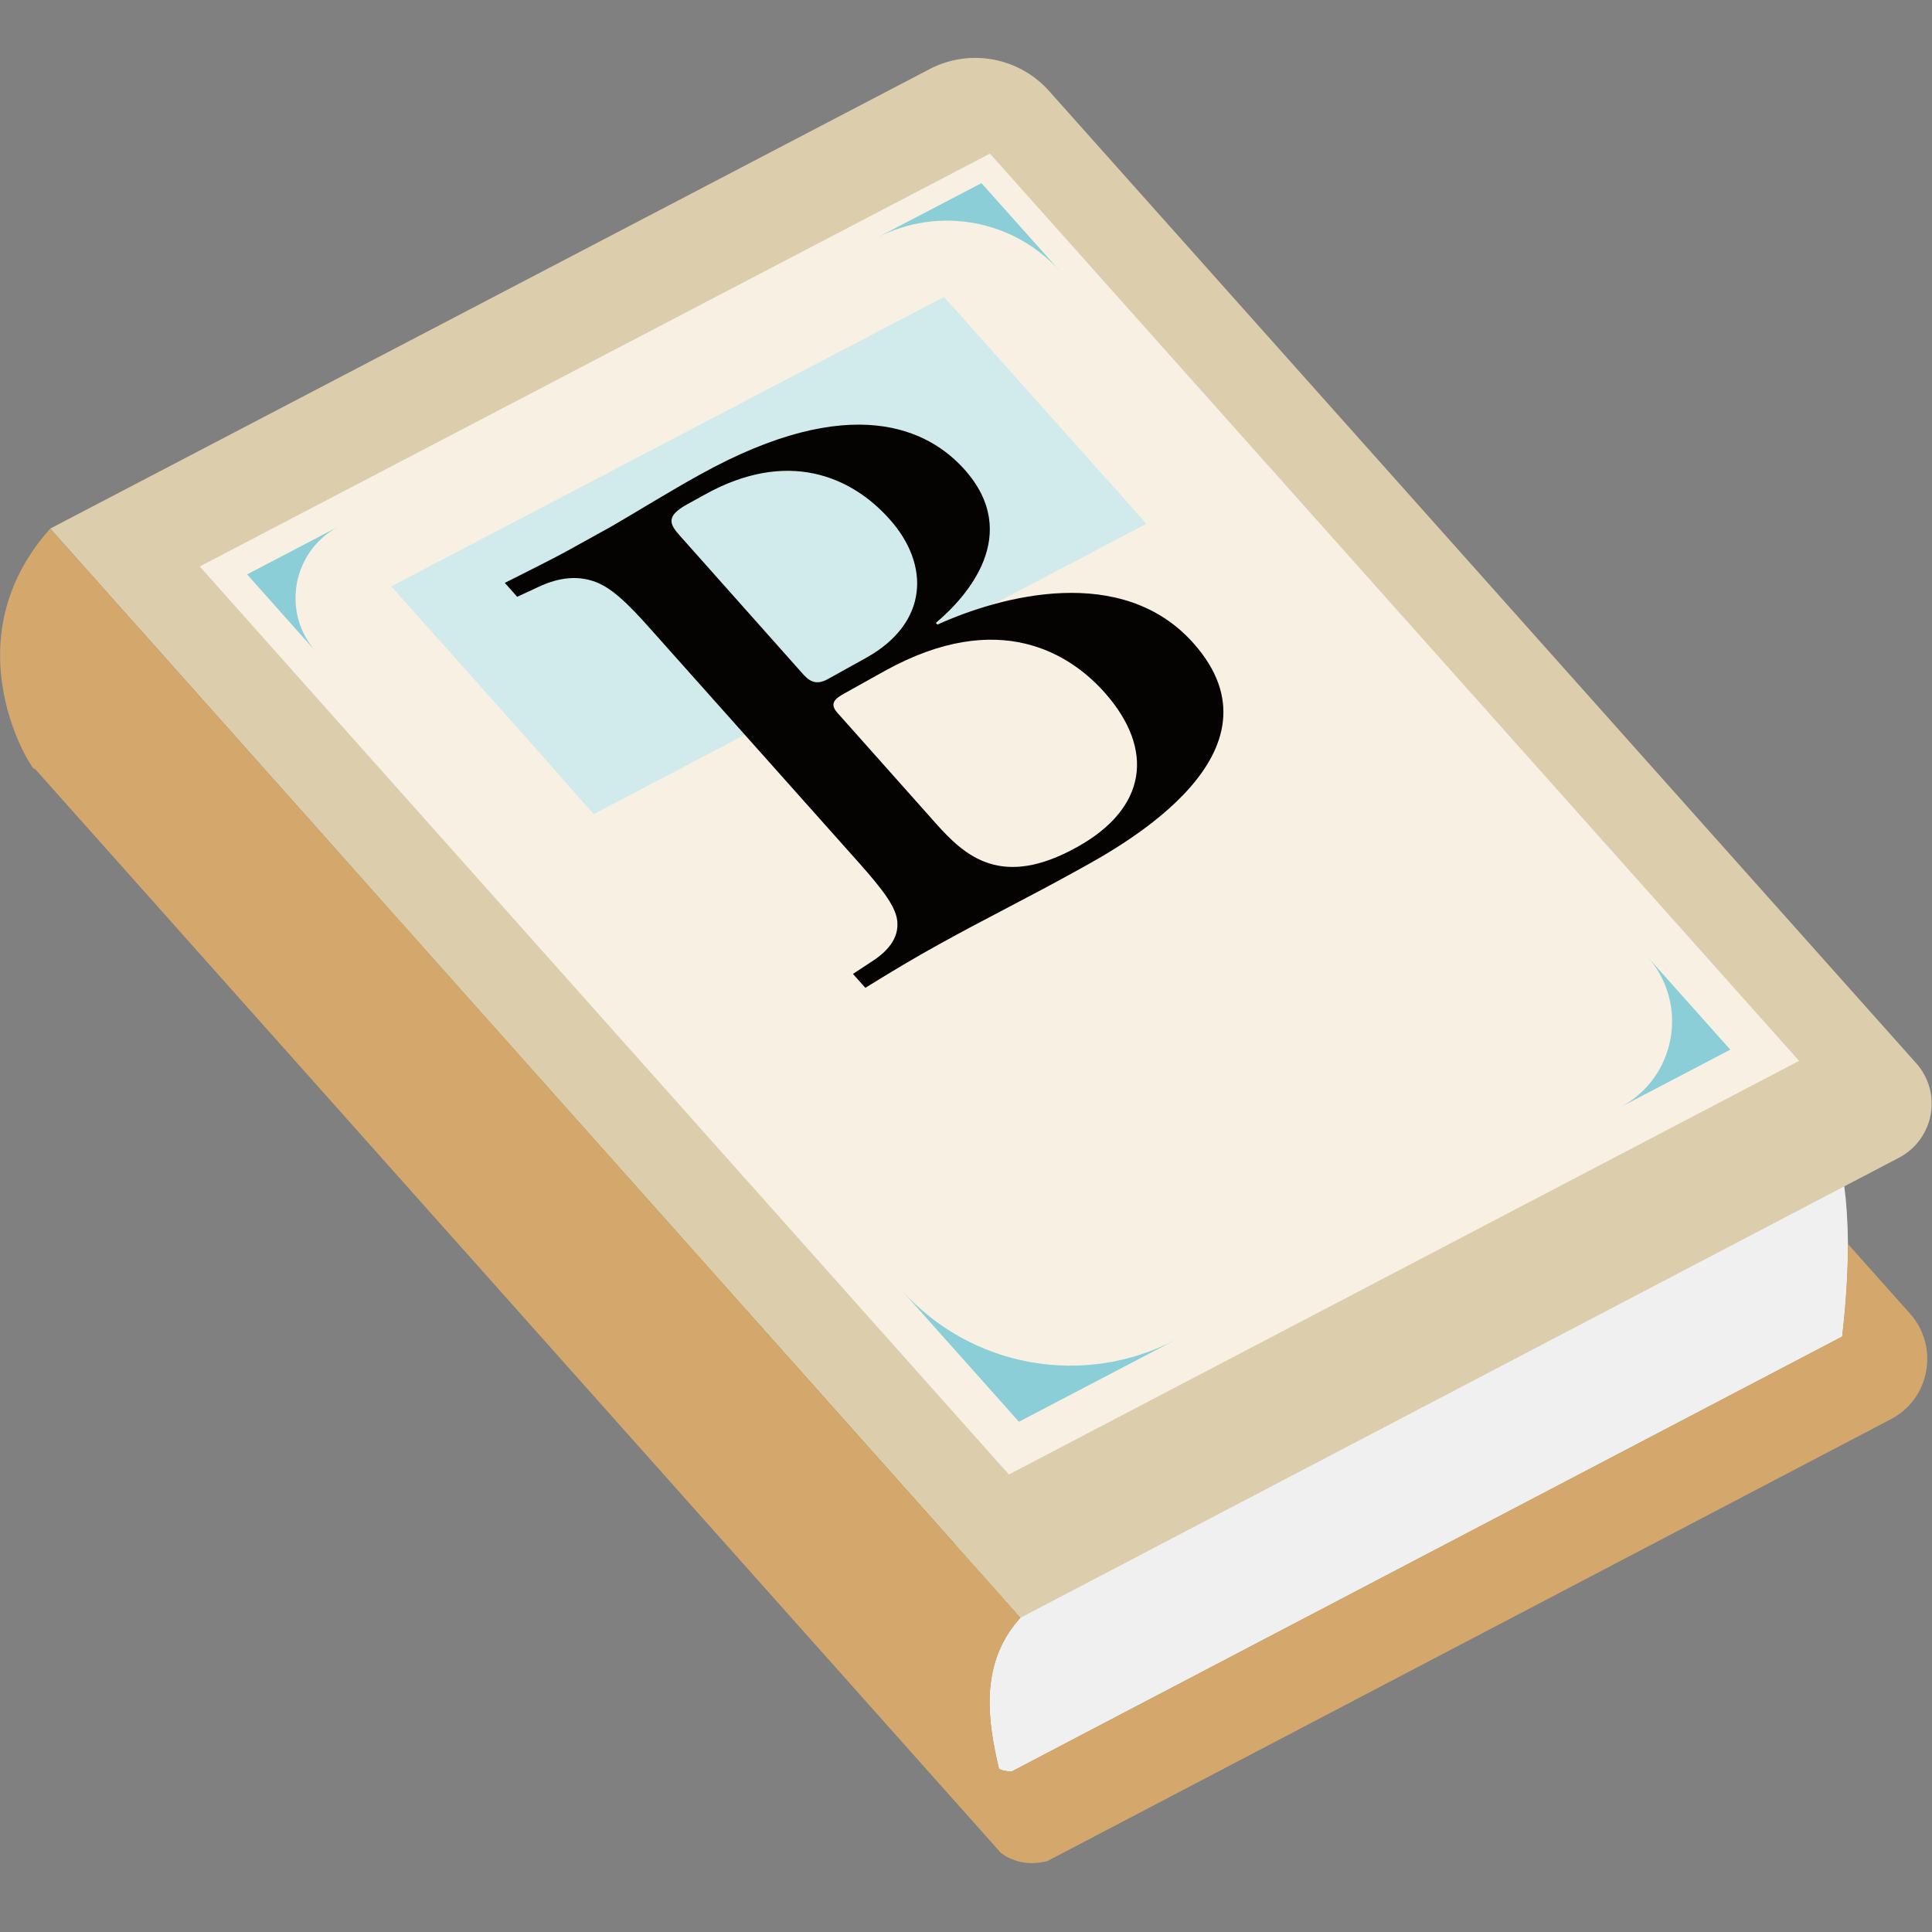<?xml version="1.0" encoding="utf-8"?>
<!-- Generator: Adobe Illustrator 23.0.6, SVG Export Plug-In . SVG Version: 6.00 Build 0)  -->
<svg version="1.1" id="Слой_1" xmlns="http://www.w3.org/2000/svg" xmlns:xlink="http://www.w3.org/1999/xlink" x="0px" y="0px"
	 viewBox="0 0 1000 1000" enable-background="new 0 0 1000 1000" xml:space="preserve">
<rect x="0" y="0" width="1000" height="1000" fill="#808080" stroke="none"/>
<path fill="#D4A86C" d="M956.5,643.9c0,13.2-0.8,29-3,47.9L551.7,902.2c0,0-15,7.9-28,14.7c-2.8,0-4.9-0.5-6.6-1.3
	c-5.7-24.1-10.3-53.4,9.8-76.8c0.4-0.5,0.8-1,1.3-1.5l409.5-214.4L956.5,643.9z"/>
<path fill="#FFFFFF" d="M1000,667.6"/>
<path fill="#F0F0F0" d="M956.5,643.9c0,13.2-0.8,29-3,47.9L551.7,902.2c0,0-15,7.9-28,14.7c-2.8,0-4.9-0.5-6.6-1.3
	c-5.7-24.1-10.3-53.4,9.8-76.8c0.4-0.5,0.8-1,1.3-1.5l-8.4-9.4l-25.7-28.8L872.5,601l66-34.5c0.8-0.4,1.7,0.5,1.3,1.3
	c-3.3,6.2,6.4,9.5,12.4,33.8c0.9,3.7,1.7,7.8,2.4,12.5C955.7,622.2,956.4,632,956.5,643.9z"/>
<path fill="#ACC90F" d="M992.4,580.5C992.4,580.5,992.4,580.5,992.4,580.5l-40.3,21.1l-40.7,21.3l-391.5,205l-25.7-28.8L181.9,448.6
	l41.2-21.1l61.7-31.6l78.7-40.3l39.9-20.4l71.2-36.4l37.2-19l61.3-31.4l61.7-31.6l22.8-11.7L992.4,580.5z"/>
<path fill="#DCCDAC" d="M982.8,599.3l-28.3,14.8l-16.8,8.8L528.3,837.3l-8.4-9.4l-25.7-28.8L181.9,448.6L107,364.5l-81-90.9
	L481.1,35.8c20.8-10.9,46.3-6.2,61.9,11.3l448.8,503.2C1005.5,565.6,1001.1,589.7,982.8,599.3z"/>
<polygon fill="#F9F0E4" points="931.2,549.1 522.2,763.2 170.9,369 103.4,293.2 512.4,79.5 "/>
<polygon fill="#D1EAEC" points="593.4,271.1 307.3,421.4 270.1,379.3 202.5,303.5 488.6,153.7 "/>
<path fill="#D4A86C" d="M506,926.2l-0.2,0.6c-0.4-0.1-0.6-0.2-0.6-0.2S505.5,926.4,506,926.2z"/>
<g>
	<path fill="#050202" d="M261.3,301.7c10.8-5.5,24.4-12.1,36-18.6c6.4-3.5,13.1-7.3,19.5-10.8c15.1-8.8,30.2-18.2,45.6-26.7
		c78.6-43.6,118.5-23.2,136.9-2.5c29.8,33.5,1.4,65.6-14.9,79.3l0.8,0.9c32.6-14.8,95.6-32,132.6,9.7
		c50.1,56.4-35.9,104.1-58.4,116.5c-27.3,15.2-49.5,26-73.4,39.3c-12,6.6-24.4,14-38.1,22.5l-6.4-7.2l8.8-5.8
		c6.1-3.8,14.7-10.5,14.2-20.5c-0.2-7.8-7.3-17-19.8-31.1L337.1,326c-12.5-14.1-21.1-22.4-30.3-25.3c-11.7-3.8-22.6,0.4-29.2,3.6
		l-9.9,4.6L261.3,301.7z M415,348.2c3.3,3.8,6.8,7,13.5,3.3l19.8-11c32.5-18.1,33.1-48.3,12.2-71.7c-20-22.5-53.1-36.5-95.7-12.8
		l-9.4,5.2c-11.2,6.2-8.6,10.4-3.3,16.3L415,348.2z M484.4,426.2c15.3,17.2,34.1,33.9,73,12.3c36.3-20.1,40.5-50.5,14.4-80
		c-17.5-19.7-54.4-44.2-113.9-11.2L436.9,359c-4.1,2.3-8,4.9-3.5,9.9L484.4,426.2z"/>
</g>
<path fill="#D4A86C" d="M988.6,679.9l-32.1-36c0,13.2-0.8,29-3,47.9L551.7,902.2c0,0-15,7.9-28,14.7c-2.8,0-4.9-0.5-6.6-1.3
	c-5.7-24.1-10.3-53.4,9.8-76.8c0.4-0.5,0.8-1,1.3-1.5l-8.4-9.4l-25.7-28.8L181.9,448.6L107,364.5l-81-90.9
	c-55.8,62.4-3.5,133.7-8.4,123.8l492.3,552.5l8.2,9.2c5.3,3.9,13.2,6.9,24,4.2l436.4-228.6C999,724.1,1003.9,697.1,988.6,679.9z
	 M505.8,926.8c-0.4-0.1-0.6-0.2-0.6-0.2s0.3-0.1,0.8-0.4L505.8,926.8z"/>
<path fill="#D4A86C" d="M506,926.2l-0.2,0.6c-0.4-0.1-0.6-0.2-0.6-0.2S505.5,926.4,506,926.2z"/>
<path fill="#D4A86C" d="M227.6,799.9"/>
<g>
	<path fill="#8BCED7" d="M895.6,543.3l-42.9-48.1c21.8,24.4,14.8,62.8-14.2,78L895.6,543.3z"/>
</g>
<path fill="#8BCED7" d="M163.6,337.4c-18.2-20.4-12.3-52.4,11.9-65l-47.6,24.9L163.6,337.4L163.6,337.4z"/>
<path fill="#8BCED7" d="M453.8,123.1c31.9-16.6,70.9-9.5,94.9,17.3l-40.7-45.6L453.8,123.1z"/>
<path fill="#8BCED7" d="M608.4,693.5c-47.6,24.9-106.1,14.3-141.9-25.9l60.9,68.3l84.1-44L608.4,693.5z"/>
</svg>
